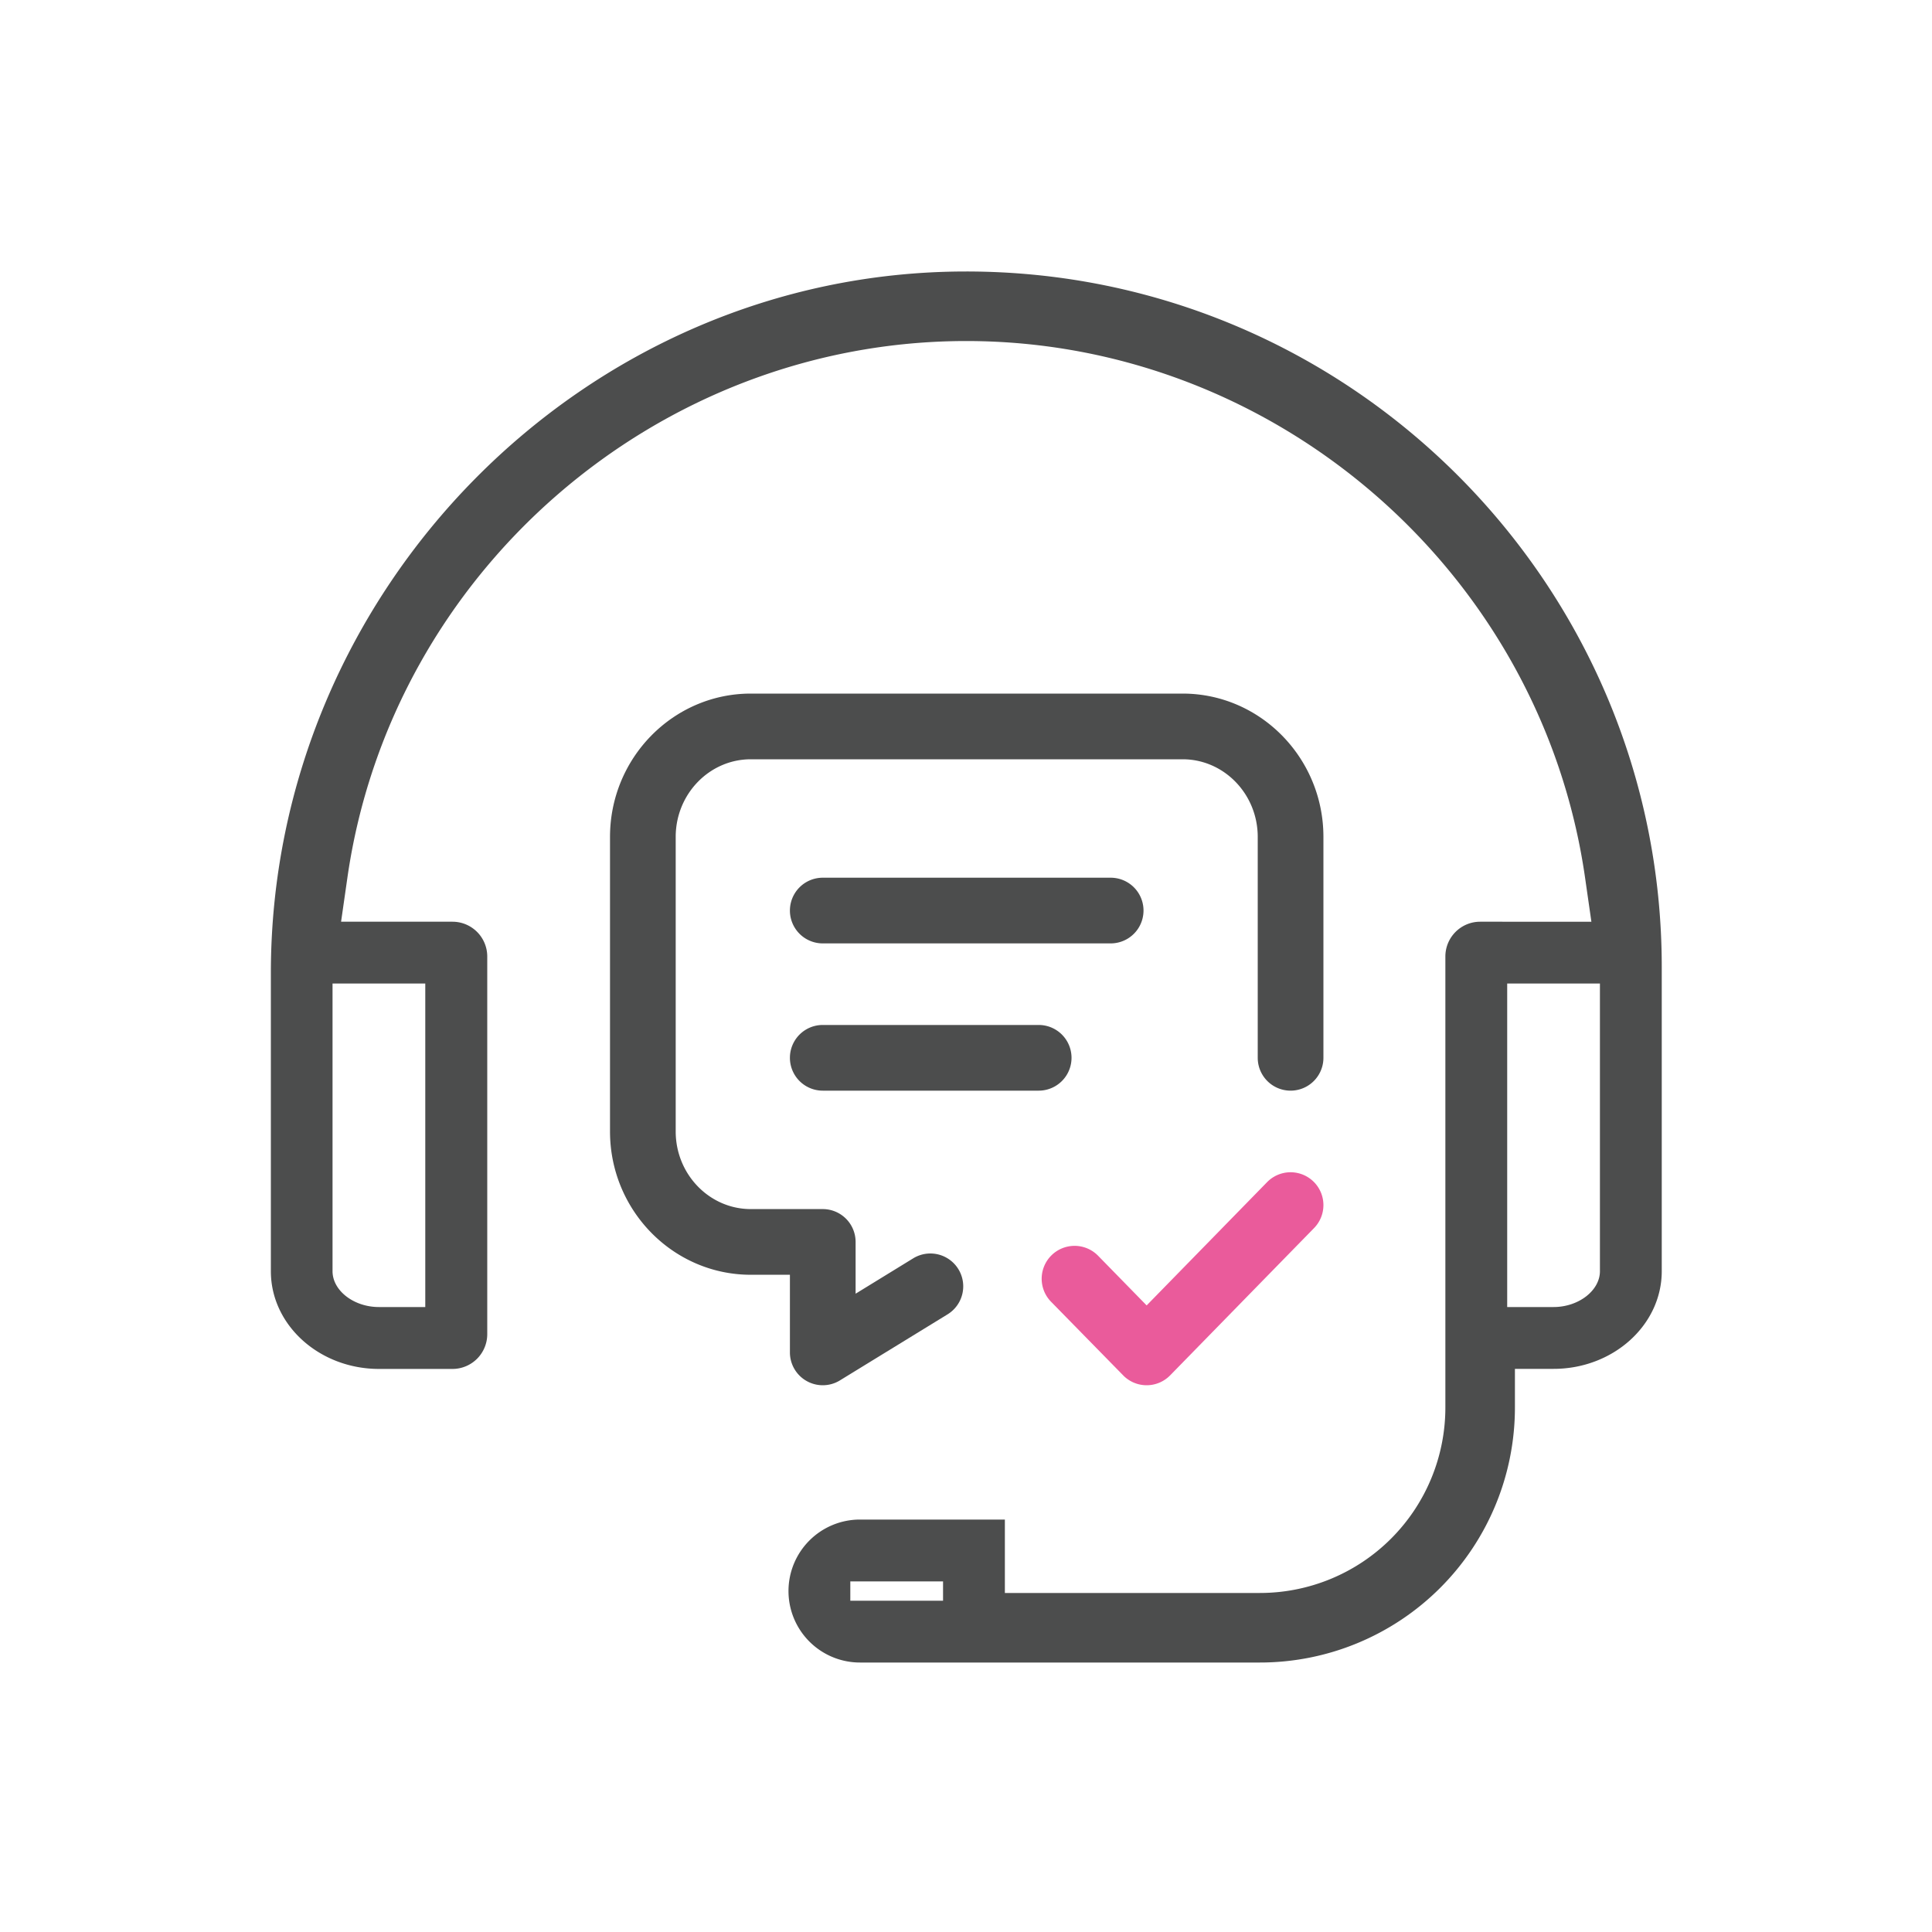 <svg viewBox="0 0 500 500" xmlns="http://www.w3.org/2000/svg" data-name="Capa 1" id="Capa_1"><defs><style>.cls-1{fill:#4c4d4d;}.cls-2{fill:#ea5b9b;}</style></defs><path d="M250,70.26c-99,0-179.9,82.61-179.9,181.56V329c0,13.94,12.56,25.28,28,25.28h19a9,9,0,0,0,9-9V247.54a9,9,0,0,0-9-9H88.27l1.64-11.42C101.28,148,170.13,88.26,250.06,88.26S398.84,148,410.21,227.12l1.64,11.42H383.06a9,9,0,0,0-9,9V364.26a48,48,0,0,1-48,48h-66v-19h-37.5a18.5,18.5,0,0,0-18.5,18.5h0a18.5,18.5,0,0,0,18.5,18.5h103.5a66,66,0,0,0,66-66v-10h10c15.44,0,28-11.34,28-25.28V250.26C430.06,151,349.26,70.21,250,70.26ZM110.06,254.54v83.72h-12c-6.5,0-12-4.25-12-9.28V254.54Zm134,159.72h-24v-5h24Zm170-85.28c0,5-5.5,9.28-12,9.28h-12V254.54h24Z" class="cls-1"></path><path d="M287.44,244.15H212.93a8.5,8.5,0,0,1,0-17h74.51a8.5,8.5,0,0,1,0,17Z" class="cls-1"></path><path d="M268.81,282.26H212.93a8.5,8.5,0,0,1,0-17h55.88a8.5,8.5,0,0,1,0,17Z" class="cls-1"></path><path d="M212.93,358.5a8.5,8.5,0,0,1-8.5-8.5V329.91H194.31c-20.09,0-36.44-16.64-36.44-37.09V216.59c0-20.45,16.35-37.09,36.44-37.09H306.06c20.09,0,36.44,16.64,36.44,37.09v57.17a8.5,8.5,0,0,1-17,0V216.59c0-11.08-8.72-20.09-19.44-20.09H194.31c-10.72,0-19.44,9-19.44,20.09v76.23c0,11.08,8.72,20.09,19.44,20.09h18.62a8.5,8.5,0,0,1,8.5,8.5v13.4l14.9-9.15a8.5,8.5,0,0,1,8.9,14.49l-27.85,17.09A8.45,8.45,0,0,1,212.93,358.5Z" class="cls-1"></path><path d="M296.75,358.5a8.49,8.49,0,0,1-6.08-2.56L272,336.88A8.5,8.5,0,1,1,284.2,325l12.55,12.84,31.17-31.9a8.5,8.5,0,0,1,12.16,11.88l-37.25,38.12A8.49,8.49,0,0,1,296.75,358.5Z" class="cls-2"></path></svg>